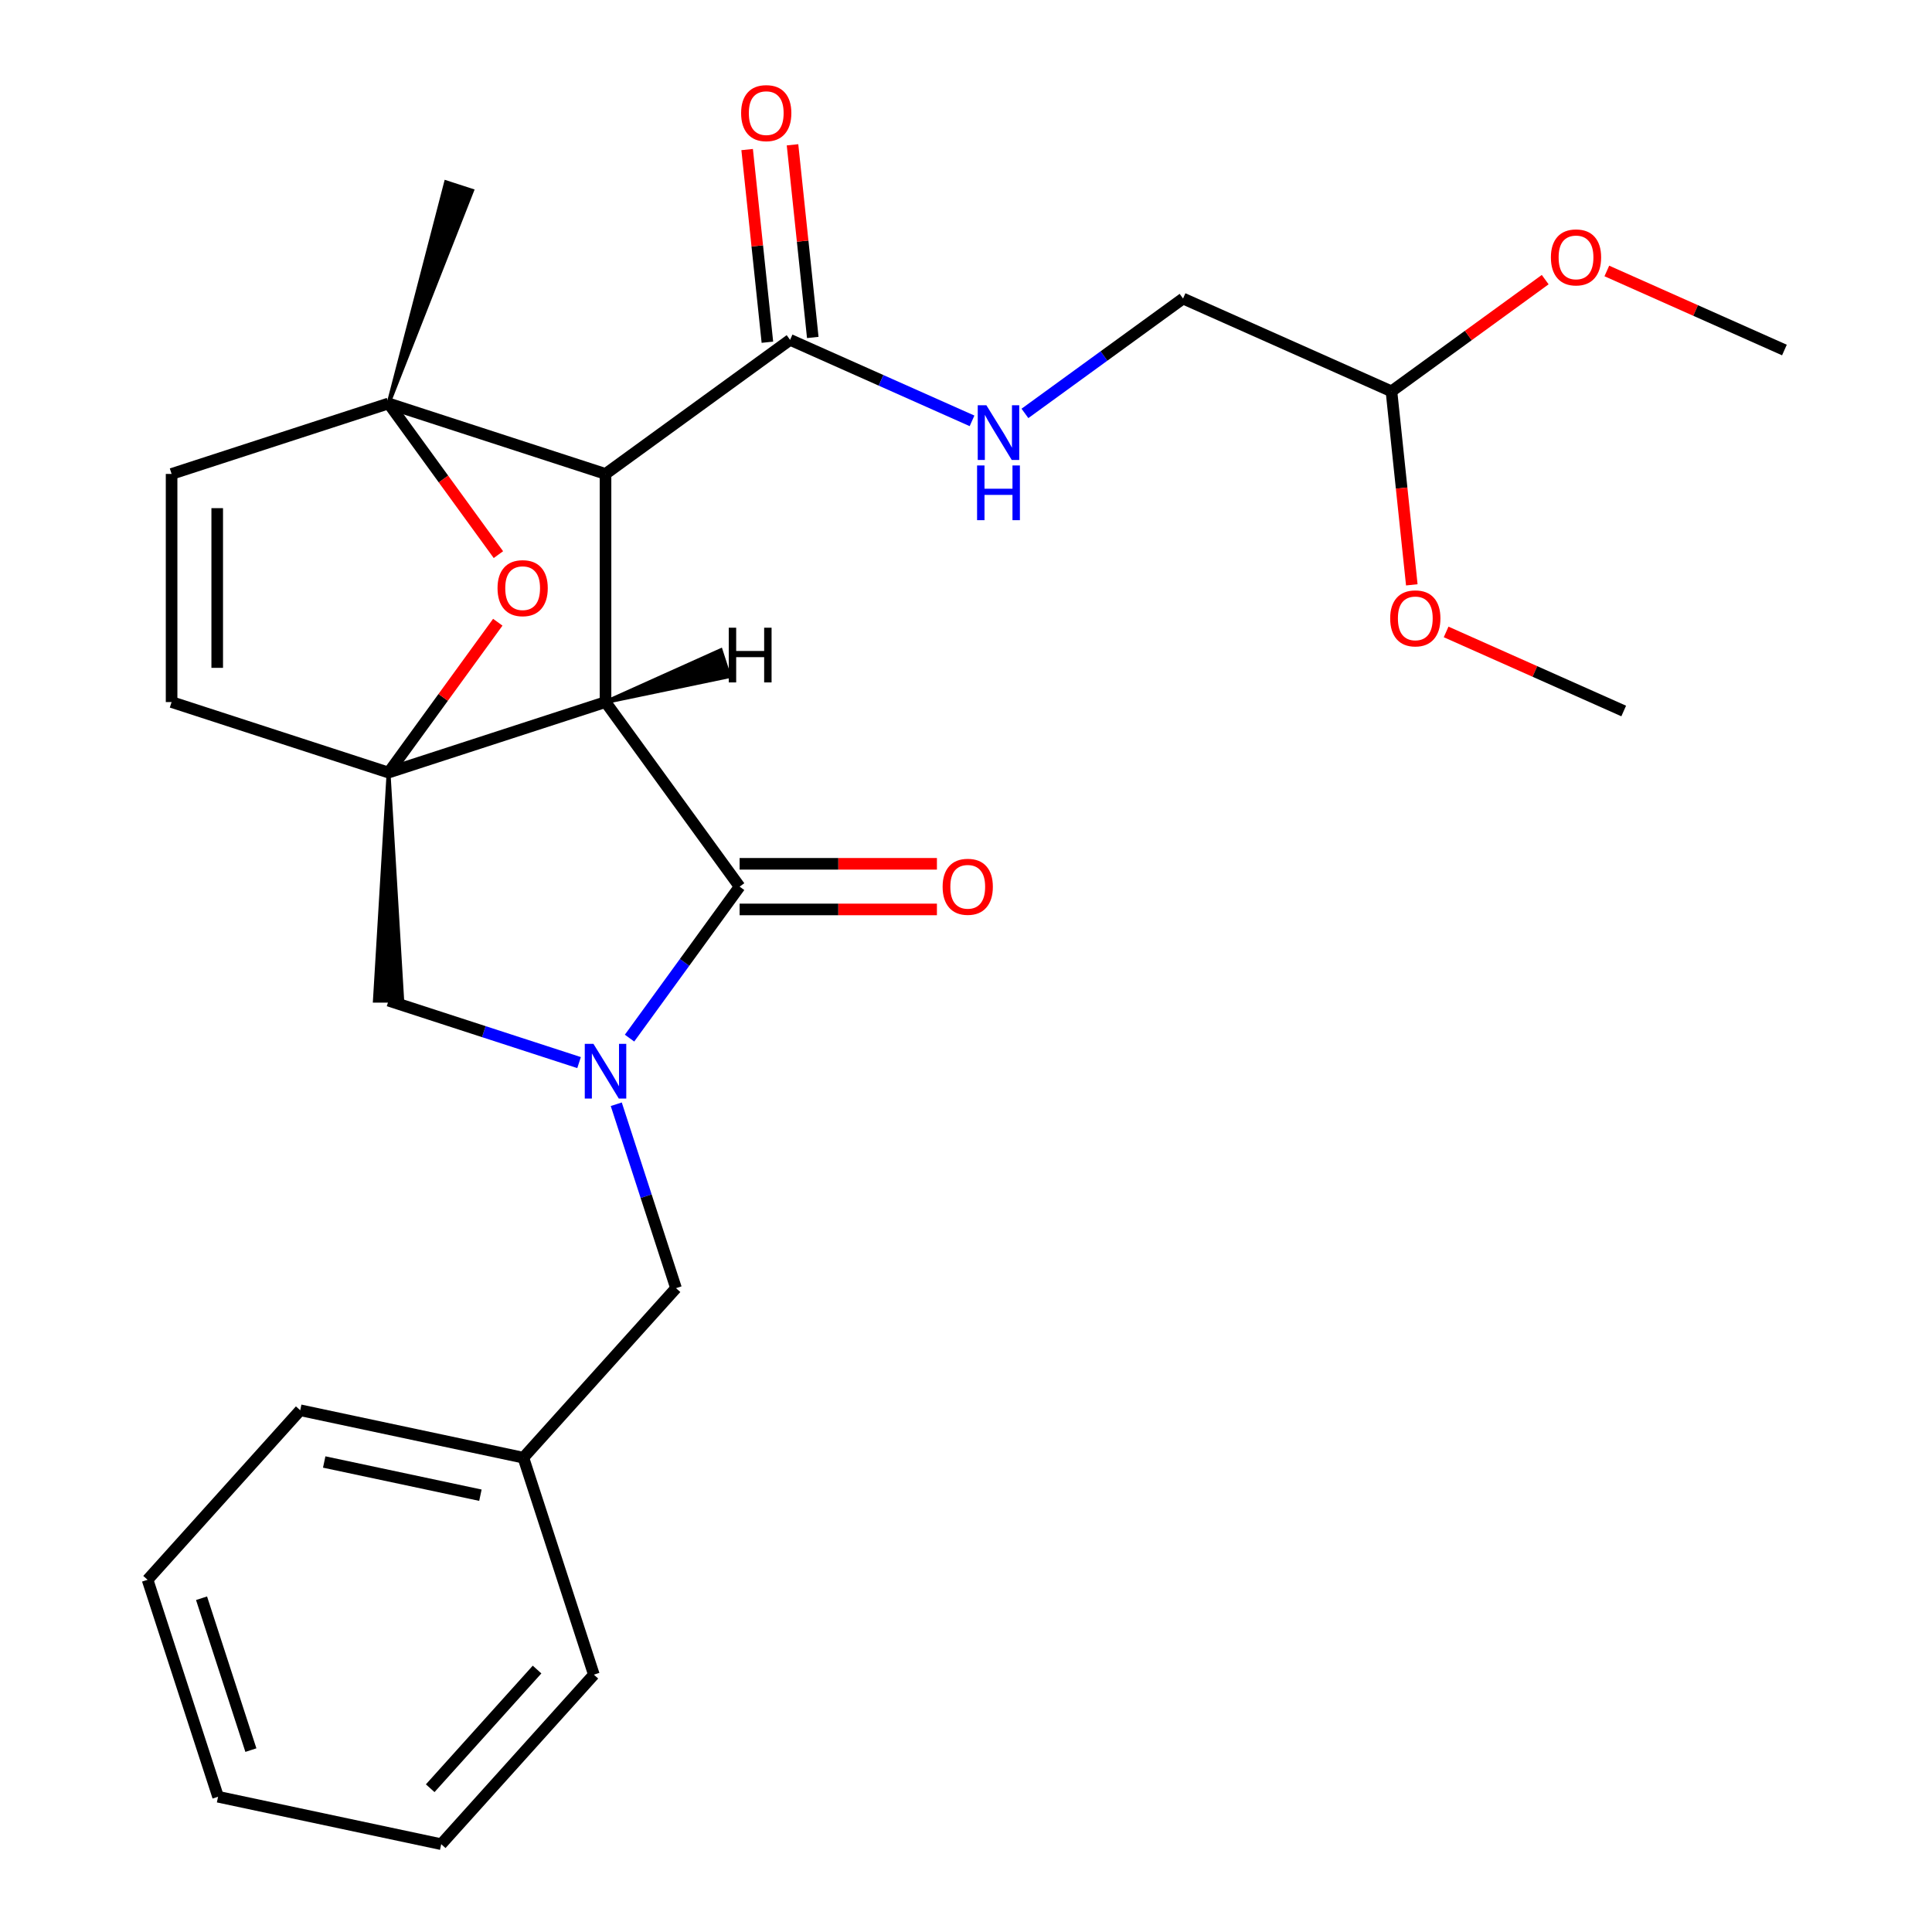 <?xml version='1.0' encoding='iso-8859-1'?>
<svg version='1.1' baseProfile='full'
              xmlns='http://www.w3.org/2000/svg'
                      xmlns:rdkit='http://www.rdkit.org/xml'
                      xmlns:xlink='http://www.w3.org/1999/xlink'
                  xml:space='preserve'
width='1000px' height='1000px' viewBox='0 0 1000 1000'>
<!-- END OF HEADER -->
<rect style='opacity:1.0;fill:#FFFFFF;stroke:none' width='1000' height='1000' x='0' y='0'> </rect>
<path class='bond-1' d='M 313.417,363.388 L 201.117,399.876' style='fill:none;fill-rule:evenodd;stroke:#000000;stroke-width:6px;stroke-linecap:butt;stroke-linejoin:miter;stroke-opacity:1' />
<path class='bond-2' d='M 313.417,363.388 L 313.417,245.308' style='fill:none;fill-rule:evenodd;stroke:#000000;stroke-width:6px;stroke-linecap:butt;stroke-linejoin:miter;stroke-opacity:1' />
<path class='bond-26' d='M 313.417,363.388 L 382.822,458.916' style='fill:none;fill-rule:evenodd;stroke:#000000;stroke-width:6px;stroke-linecap:butt;stroke-linejoin:miter;stroke-opacity:1' />
<path class='bond-31' d='M 313.417,363.388 L 377.425,350.04 L 373.046,336.564 Z' style='fill:#000000;fill-rule:evenodd;fill-opacity:1;stroke:#000000;stroke-width:2px;stroke-linecap:butt;stroke-linejoin:miter;stroke-opacity:1;' />
<path class='bond-0' d='M 201.117,208.82 L 313.417,245.308' style='fill:none;fill-rule:evenodd;stroke:#000000;stroke-width:6px;stroke-linecap:butt;stroke-linejoin:miter;stroke-opacity:1' />
<path class='bond-4' d='M 201.117,208.82 L 88.816,245.308' style='fill:none;fill-rule:evenodd;stroke:#000000;stroke-width:6px;stroke-linecap:butt;stroke-linejoin:miter;stroke-opacity:1' />
<path class='bond-10' d='M 201.117,208.82 L 244.343,98.709 L 230.867,94.33 Z' style='fill:#000000;fill-rule:evenodd;fill-opacity:1;stroke:#000000;stroke-width:2px;stroke-linecap:butt;stroke-linejoin:miter;stroke-opacity:1;' />
<path class='bond-23' d='M 201.117,208.82 L 229.545,247.948' style='fill:none;fill-rule:evenodd;stroke:#000000;stroke-width:6px;stroke-linecap:butt;stroke-linejoin:miter;stroke-opacity:1' />
<path class='bond-23' d='M 229.545,247.948 L 257.973,287.076' style='fill:none;fill-rule:evenodd;stroke:#FF0000;stroke-width:6px;stroke-linecap:butt;stroke-linejoin:miter;stroke-opacity:1' />
<path class='bond-27' d='M 201.117,399.876 L 229.385,360.968' style='fill:none;fill-rule:evenodd;stroke:#000000;stroke-width:6px;stroke-linecap:butt;stroke-linejoin:miter;stroke-opacity:1' />
<path class='bond-27' d='M 229.385,360.968 L 257.653,322.06' style='fill:none;fill-rule:evenodd;stroke:#FF0000;stroke-width:6px;stroke-linecap:butt;stroke-linejoin:miter;stroke-opacity:1' />
<path class='bond-28' d='M 201.117,399.876 L 194.032,517.956 L 208.201,517.956 Z' style='fill:#000000;fill-rule:evenodd;fill-opacity:1;stroke:#000000;stroke-width:2px;stroke-linecap:butt;stroke-linejoin:miter;stroke-opacity:1;' />
<path class='bond-29' d='M 201.117,399.876 L 88.816,363.388' style='fill:none;fill-rule:evenodd;stroke:#000000;stroke-width:6px;stroke-linecap:butt;stroke-linejoin:miter;stroke-opacity:1' />
<path class='bond-3' d='M 313.417,245.308 L 408.945,175.903' style='fill:none;fill-rule:evenodd;stroke:#000000;stroke-width:6px;stroke-linecap:butt;stroke-linejoin:miter;stroke-opacity:1' />
<path class='bond-6' d='M 318.977,571.556 L 334.441,619.151' style='fill:none;fill-rule:evenodd;stroke:#0000FF;stroke-width:6px;stroke-linecap:butt;stroke-linejoin:miter;stroke-opacity:1' />
<path class='bond-6' d='M 334.441,619.151 L 349.905,666.745' style='fill:none;fill-rule:evenodd;stroke:#000000;stroke-width:6px;stroke-linecap:butt;stroke-linejoin:miter;stroke-opacity:1' />
<path class='bond-22' d='M 299.725,549.996 L 250.421,533.976' style='fill:none;fill-rule:evenodd;stroke:#0000FF;stroke-width:6px;stroke-linecap:butt;stroke-linejoin:miter;stroke-opacity:1' />
<path class='bond-22' d='M 250.421,533.976 L 201.117,517.956' style='fill:none;fill-rule:evenodd;stroke:#000000;stroke-width:6px;stroke-linecap:butt;stroke-linejoin:miter;stroke-opacity:1' />
<path class='bond-25' d='M 325.849,537.332 L 354.336,498.124' style='fill:none;fill-rule:evenodd;stroke:#0000FF;stroke-width:6px;stroke-linecap:butt;stroke-linejoin:miter;stroke-opacity:1' />
<path class='bond-25' d='M 354.336,498.124 L 382.822,458.916' style='fill:none;fill-rule:evenodd;stroke:#000000;stroke-width:6px;stroke-linecap:butt;stroke-linejoin:miter;stroke-opacity:1' />
<path class='bond-5' d='M 408.945,175.903 L 456.035,196.868' style='fill:none;fill-rule:evenodd;stroke:#000000;stroke-width:6px;stroke-linecap:butt;stroke-linejoin:miter;stroke-opacity:1' />
<path class='bond-5' d='M 456.035,196.868 L 503.124,217.834' style='fill:none;fill-rule:evenodd;stroke:#0000FF;stroke-width:6px;stroke-linecap:butt;stroke-linejoin:miter;stroke-opacity:1' />
<path class='bond-7' d='M 420.689,174.669 L 415.448,124.808' style='fill:none;fill-rule:evenodd;stroke:#000000;stroke-width:6px;stroke-linecap:butt;stroke-linejoin:miter;stroke-opacity:1' />
<path class='bond-7' d='M 415.448,124.808 L 410.207,74.948' style='fill:none;fill-rule:evenodd;stroke:#FF0000;stroke-width:6px;stroke-linecap:butt;stroke-linejoin:miter;stroke-opacity:1' />
<path class='bond-7' d='M 397.202,177.137 L 391.961,127.277' style='fill:none;fill-rule:evenodd;stroke:#000000;stroke-width:6px;stroke-linecap:butt;stroke-linejoin:miter;stroke-opacity:1' />
<path class='bond-7' d='M 391.961,127.277 L 386.721,77.416' style='fill:none;fill-rule:evenodd;stroke:#FF0000;stroke-width:6px;stroke-linecap:butt;stroke-linejoin:miter;stroke-opacity:1' />
<path class='bond-21' d='M 88.816,245.308 L 88.816,363.388' style='fill:none;fill-rule:evenodd;stroke:#000000;stroke-width:6px;stroke-linecap:butt;stroke-linejoin:miter;stroke-opacity:1' />
<path class='bond-21' d='M 112.432,263.02 L 112.432,345.676' style='fill:none;fill-rule:evenodd;stroke:#000000;stroke-width:6px;stroke-linecap:butt;stroke-linejoin:miter;stroke-opacity:1' />
<path class='bond-9' d='M 530.508,213.982 L 571.426,184.253' style='fill:none;fill-rule:evenodd;stroke:#0000FF;stroke-width:6px;stroke-linecap:butt;stroke-linejoin:miter;stroke-opacity:1' />
<path class='bond-9' d='M 571.426,184.253 L 612.345,154.525' style='fill:none;fill-rule:evenodd;stroke:#000000;stroke-width:6px;stroke-linecap:butt;stroke-linejoin:miter;stroke-opacity:1' />
<path class='bond-11' d='M 349.905,666.745 L 270.895,754.495' style='fill:none;fill-rule:evenodd;stroke:#000000;stroke-width:6px;stroke-linecap:butt;stroke-linejoin:miter;stroke-opacity:1' />
<path class='bond-30' d='M 484.95,447.108 L 433.886,447.108' style='fill:none;fill-rule:evenodd;stroke:#FF0000;stroke-width:6px;stroke-linecap:butt;stroke-linejoin:miter;stroke-opacity:1' />
<path class='bond-30' d='M 433.886,447.108 L 382.822,447.108' style='fill:none;fill-rule:evenodd;stroke:#000000;stroke-width:6px;stroke-linecap:butt;stroke-linejoin:miter;stroke-opacity:1' />
<path class='bond-30' d='M 484.95,470.724 L 433.886,470.724' style='fill:none;fill-rule:evenodd;stroke:#FF0000;stroke-width:6px;stroke-linecap:butt;stroke-linejoin:miter;stroke-opacity:1' />
<path class='bond-30' d='M 433.886,470.724 L 382.822,470.724' style='fill:none;fill-rule:evenodd;stroke:#000000;stroke-width:6px;stroke-linecap:butt;stroke-linejoin:miter;stroke-opacity:1' />
<path class='bond-8' d='M 720.216,202.552 L 612.345,154.525' style='fill:none;fill-rule:evenodd;stroke:#000000;stroke-width:6px;stroke-linecap:butt;stroke-linejoin:miter;stroke-opacity:1' />
<path class='bond-12' d='M 720.216,202.552 L 760.004,173.644' style='fill:none;fill-rule:evenodd;stroke:#000000;stroke-width:6px;stroke-linecap:butt;stroke-linejoin:miter;stroke-opacity:1' />
<path class='bond-12' d='M 760.004,173.644 L 799.792,144.736' style='fill:none;fill-rule:evenodd;stroke:#FF0000;stroke-width:6px;stroke-linecap:butt;stroke-linejoin:miter;stroke-opacity:1' />
<path class='bond-13' d='M 720.216,202.552 L 725.479,252.632' style='fill:none;fill-rule:evenodd;stroke:#000000;stroke-width:6px;stroke-linecap:butt;stroke-linejoin:miter;stroke-opacity:1' />
<path class='bond-13' d='M 725.479,252.632 L 730.743,302.713' style='fill:none;fill-rule:evenodd;stroke:#FF0000;stroke-width:6px;stroke-linecap:butt;stroke-linejoin:miter;stroke-opacity:1' />
<path class='bond-14' d='M 270.895,754.495 L 155.396,729.945' style='fill:none;fill-rule:evenodd;stroke:#000000;stroke-width:6px;stroke-linecap:butt;stroke-linejoin:miter;stroke-opacity:1' />
<path class='bond-14' d='M 248.66,773.912 L 167.81,756.727' style='fill:none;fill-rule:evenodd;stroke:#000000;stroke-width:6px;stroke-linecap:butt;stroke-linejoin:miter;stroke-opacity:1' />
<path class='bond-15' d='M 270.895,754.495 L 307.383,866.795' style='fill:none;fill-rule:evenodd;stroke:#000000;stroke-width:6px;stroke-linecap:butt;stroke-linejoin:miter;stroke-opacity:1' />
<path class='bond-16' d='M 831.696,140.249 L 877.655,160.711' style='fill:none;fill-rule:evenodd;stroke:#FF0000;stroke-width:6px;stroke-linecap:butt;stroke-linejoin:miter;stroke-opacity:1' />
<path class='bond-16' d='M 877.655,160.711 L 923.615,181.174' style='fill:none;fill-rule:evenodd;stroke:#000000;stroke-width:6px;stroke-linecap:butt;stroke-linejoin:miter;stroke-opacity:1' />
<path class='bond-17' d='M 748.51,327.087 L 794.47,347.549' style='fill:none;fill-rule:evenodd;stroke:#FF0000;stroke-width:6px;stroke-linecap:butt;stroke-linejoin:miter;stroke-opacity:1' />
<path class='bond-17' d='M 794.47,347.549 L 840.429,368.012' style='fill:none;fill-rule:evenodd;stroke:#000000;stroke-width:6px;stroke-linecap:butt;stroke-linejoin:miter;stroke-opacity:1' />
<path class='bond-19' d='M 155.396,729.945 L 76.385,817.695' style='fill:none;fill-rule:evenodd;stroke:#000000;stroke-width:6px;stroke-linecap:butt;stroke-linejoin:miter;stroke-opacity:1' />
<path class='bond-18' d='M 307.383,866.795 L 228.373,954.545' style='fill:none;fill-rule:evenodd;stroke:#000000;stroke-width:6px;stroke-linecap:butt;stroke-linejoin:miter;stroke-opacity:1' />
<path class='bond-18' d='M 277.982,864.156 L 222.674,925.581' style='fill:none;fill-rule:evenodd;stroke:#000000;stroke-width:6px;stroke-linecap:butt;stroke-linejoin:miter;stroke-opacity:1' />
<path class='bond-20' d='M 228.373,954.545 L 112.874,929.995' style='fill:none;fill-rule:evenodd;stroke:#000000;stroke-width:6px;stroke-linecap:butt;stroke-linejoin:miter;stroke-opacity:1' />
<path class='bond-24' d='M 76.385,817.695 L 112.874,929.995' style='fill:none;fill-rule:evenodd;stroke:#000000;stroke-width:6px;stroke-linecap:butt;stroke-linejoin:miter;stroke-opacity:1' />
<path class='bond-24' d='M 104.318,827.242 L 129.86,905.853' style='fill:none;fill-rule:evenodd;stroke:#000000;stroke-width:6px;stroke-linecap:butt;stroke-linejoin:miter;stroke-opacity:1' />
<path  class='atom-4' d='M 307.157 540.284
L 316.437 555.284
Q 317.357 556.764, 318.837 559.444
Q 320.317 562.124, 320.397 562.284
L 320.397 540.284
L 324.157 540.284
L 324.157 568.604
L 320.277 568.604
L 310.317 552.204
Q 309.157 550.284, 307.917 548.084
Q 306.717 545.884, 306.357 545.204
L 306.357 568.604
L 302.677 568.604
L 302.677 540.284
L 307.157 540.284
' fill='#0000FF'/>
<path  class='atom-5' d='M 257.522 304.428
Q 257.522 297.628, 260.882 293.828
Q 264.242 290.028, 270.522 290.028
Q 276.802 290.028, 280.162 293.828
Q 283.522 297.628, 283.522 304.428
Q 283.522 311.308, 280.122 315.228
Q 276.722 319.108, 270.522 319.108
Q 264.282 319.108, 260.882 315.228
Q 257.522 311.348, 257.522 304.428
M 270.522 315.908
Q 274.842 315.908, 277.162 313.028
Q 279.522 310.108, 279.522 304.428
Q 279.522 298.868, 277.162 296.068
Q 274.842 293.228, 270.522 293.228
Q 266.202 293.228, 263.842 296.028
Q 261.522 298.828, 261.522 304.428
Q 261.522 310.148, 263.842 313.028
Q 266.202 315.908, 270.522 315.908
' fill='#FF0000'/>
<path  class='atom-10' d='M 510.556 209.77
L 519.836 224.77
Q 520.756 226.25, 522.236 228.93
Q 523.716 231.61, 523.796 231.77
L 523.796 209.77
L 527.556 209.77
L 527.556 238.09
L 523.676 238.09
L 513.716 221.69
Q 512.556 219.77, 511.316 217.57
Q 510.116 215.37, 509.756 214.69
L 509.756 238.09
L 506.076 238.09
L 506.076 209.77
L 510.556 209.77
' fill='#0000FF'/>
<path  class='atom-10' d='M 505.736 240.922
L 509.576 240.922
L 509.576 252.962
L 524.056 252.962
L 524.056 240.922
L 527.896 240.922
L 527.896 269.242
L 524.056 269.242
L 524.056 256.162
L 509.576 256.162
L 509.576 269.242
L 505.736 269.242
L 505.736 240.922
' fill='#0000FF'/>
<path  class='atom-12' d='M 487.902 458.996
Q 487.902 452.196, 491.262 448.396
Q 494.622 444.596, 500.902 444.596
Q 507.182 444.596, 510.542 448.396
Q 513.902 452.196, 513.902 458.996
Q 513.902 465.876, 510.502 469.796
Q 507.102 473.676, 500.902 473.676
Q 494.662 473.676, 491.262 469.796
Q 487.902 465.916, 487.902 458.996
M 500.902 470.476
Q 505.222 470.476, 507.542 467.596
Q 509.902 464.676, 509.902 458.996
Q 509.902 453.436, 507.542 450.636
Q 505.222 447.796, 500.902 447.796
Q 496.582 447.796, 494.222 450.596
Q 491.902 453.396, 491.902 458.996
Q 491.902 464.716, 494.222 467.596
Q 496.582 470.476, 500.902 470.476
' fill='#FF0000'/>
<path  class='atom-13' d='M 383.603 58.55
Q 383.603 51.75, 386.963 47.95
Q 390.323 44.15, 396.603 44.15
Q 402.883 44.15, 406.243 47.95
Q 409.603 51.75, 409.603 58.55
Q 409.603 65.43, 406.203 69.35
Q 402.803 73.23, 396.603 73.23
Q 390.363 73.23, 386.963 69.35
Q 383.603 65.47, 383.603 58.55
M 396.603 70.03
Q 400.923 70.03, 403.243 67.15
Q 405.603 64.23, 405.603 58.55
Q 405.603 52.99, 403.243 50.19
Q 400.923 47.35, 396.603 47.35
Q 392.283 47.35, 389.923 50.15
Q 387.603 52.95, 387.603 58.55
Q 387.603 64.27, 389.923 67.15
Q 392.283 70.03, 396.603 70.03
' fill='#FF0000'/>
<path  class='atom-18' d='M 802.744 133.227
Q 802.744 126.427, 806.104 122.627
Q 809.464 118.827, 815.744 118.827
Q 822.024 118.827, 825.384 122.627
Q 828.744 126.427, 828.744 133.227
Q 828.744 140.107, 825.344 144.027
Q 821.944 147.907, 815.744 147.907
Q 809.504 147.907, 806.104 144.027
Q 802.744 140.147, 802.744 133.227
M 815.744 144.707
Q 820.064 144.707, 822.384 141.827
Q 824.744 138.907, 824.744 133.227
Q 824.744 127.667, 822.384 124.867
Q 820.064 122.027, 815.744 122.027
Q 811.424 122.027, 809.064 124.827
Q 806.744 127.627, 806.744 133.227
Q 806.744 138.947, 809.064 141.827
Q 811.424 144.707, 815.744 144.707
' fill='#FF0000'/>
<path  class='atom-19' d='M 719.558 320.065
Q 719.558 313.265, 722.918 309.465
Q 726.278 305.665, 732.558 305.665
Q 738.838 305.665, 742.198 309.465
Q 745.558 313.265, 745.558 320.065
Q 745.558 326.945, 742.158 330.865
Q 738.758 334.745, 732.558 334.745
Q 726.318 334.745, 722.918 330.865
Q 719.558 326.985, 719.558 320.065
M 732.558 331.545
Q 736.878 331.545, 739.198 328.665
Q 741.558 325.745, 741.558 320.065
Q 741.558 314.505, 739.198 311.705
Q 736.878 308.865, 732.558 308.865
Q 728.238 308.865, 725.878 311.665
Q 723.558 314.465, 723.558 320.065
Q 723.558 325.785, 725.878 328.665
Q 728.238 331.545, 732.558 331.545
' fill='#FF0000'/>
<path  class='atom-28' d='M 377.204 324.902
L 381.044 324.902
L 381.044 336.942
L 395.524 336.942
L 395.524 324.902
L 399.364 324.902
L 399.364 353.222
L 395.524 353.222
L 395.524 340.142
L 381.044 340.142
L 381.044 353.222
L 377.204 353.222
L 377.204 324.902
' fill='#000000'/>
</svg>
